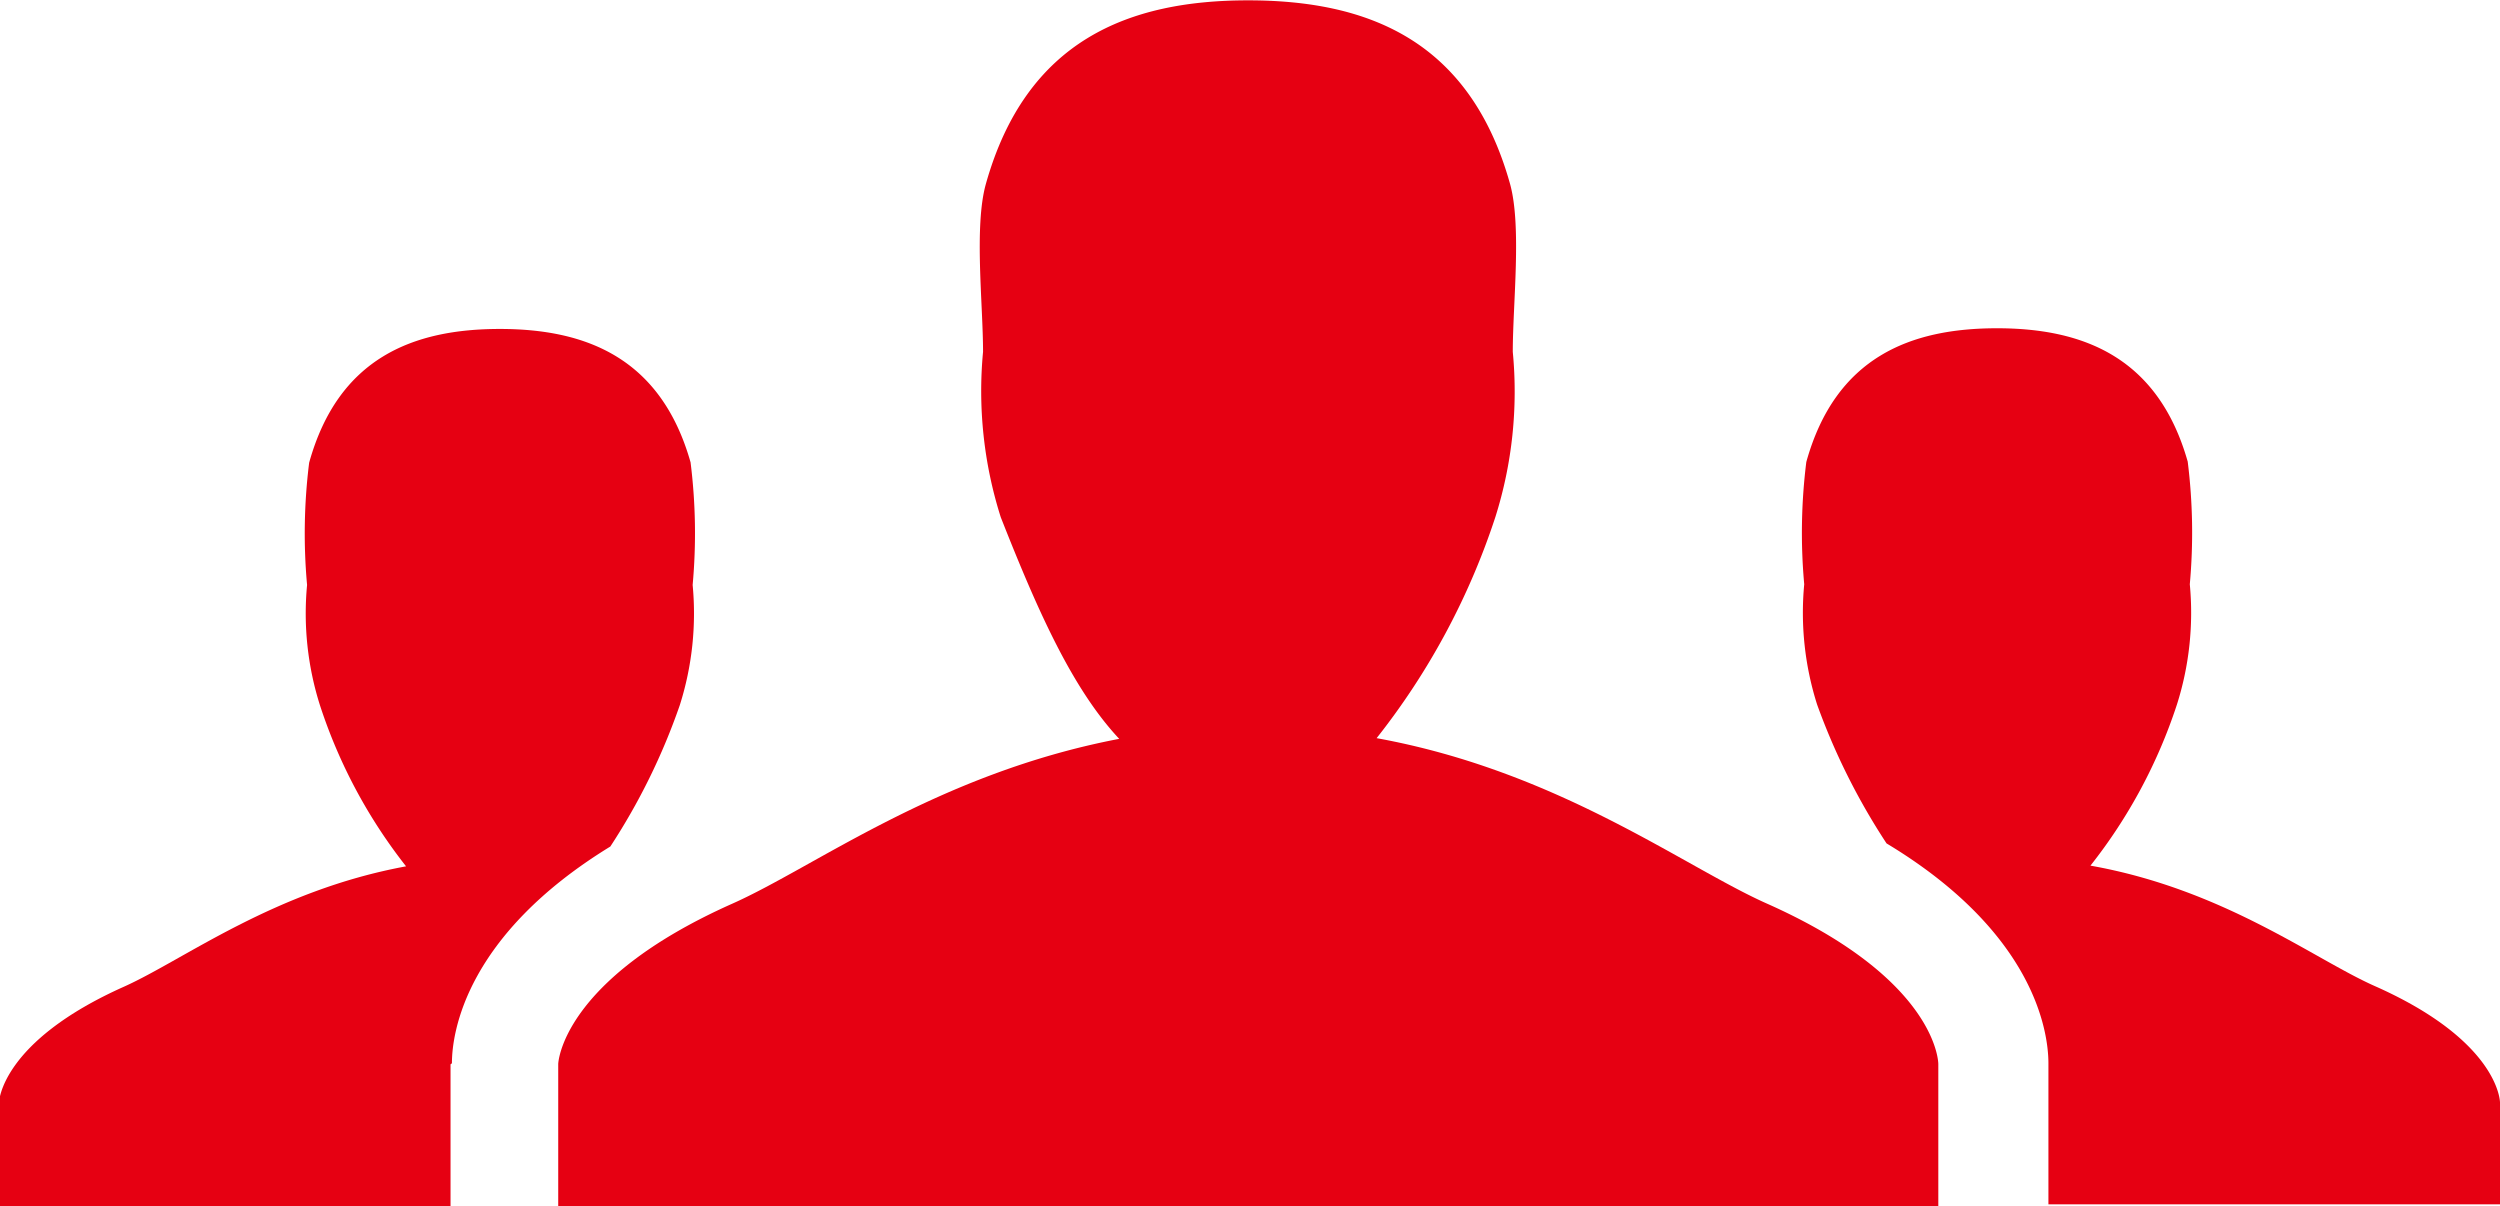 <svg id="Layer_1" data-name="Layer 1" xmlns="http://www.w3.org/2000/svg" viewBox="0 0 71.97 34.72"><defs><style>.cls-1{fill:#e60012;}</style></defs><path class="cls-1" d="M583.68,106.22s0-1.76-3.62-3.36c-1.75-.78-4.34-2.78-8.17-3.46a15,15,0,0,0,2.49-4.64,8.72,8.72,0,0,0,.37-3.46,16.48,16.48,0,0,0-.06-3.53c-.85-3-3-3.84-5.49-3.84s-4.65.83-5.49,3.85a16.46,16.46,0,0,0-.06,3.52,8.73,8.73,0,0,0,.37,3.46,19,19,0,0,0,2,4c4.25,2.56,4.65,5.4,4.66,6.3h0v4.09h13Z" transform="translate(-511.71 -74.48)"/><path class="cls-1" d="M524.72,105.09v0c0-.89.4-3.69,4.56-6.24a18.4,18.4,0,0,0,2-4.07,8.72,8.72,0,0,0,.37-3.46,16.42,16.42,0,0,0-.06-3.53c-.85-3-3-3.84-5.49-3.84s-4.65.83-5.49,3.85a16.45,16.45,0,0,0-.06,3.52,8.74,8.74,0,0,0,.37,3.46,15,15,0,0,0,2.48,4.64c-3.8.7-6.38,2.68-8.11,3.46-3.59,1.6-3.61,3.35-3.61,3.35v3h13v-4.11Z" transform="translate(-511.71 -74.48)"/><path class="cls-1" d="M562.57,100.49c-2.4-1.07-6-3.81-11.23-4.76a20.62,20.62,0,0,0,3.42-6.37,12,12,0,0,0,.5-4.75c0-1.39.26-3.62-.08-4.84-1.16-4.14-4.1-5.28-7.54-5.28s-6.39,1.15-7.55,5.29c-.34,1.22-.08,3.45-.08,4.83a12,12,0,0,0,.51,4.76c1.06,2.69,2.06,4.94,3.41,6.38-5.23,1-8.76,3.69-11.15,4.75-4.93,2.2-5,4.61-5,4.61v4.09h39.73v-4.09S567.52,102.69,562.57,100.49Z" transform="translate(-511.71 -74.48)"/></svg>
